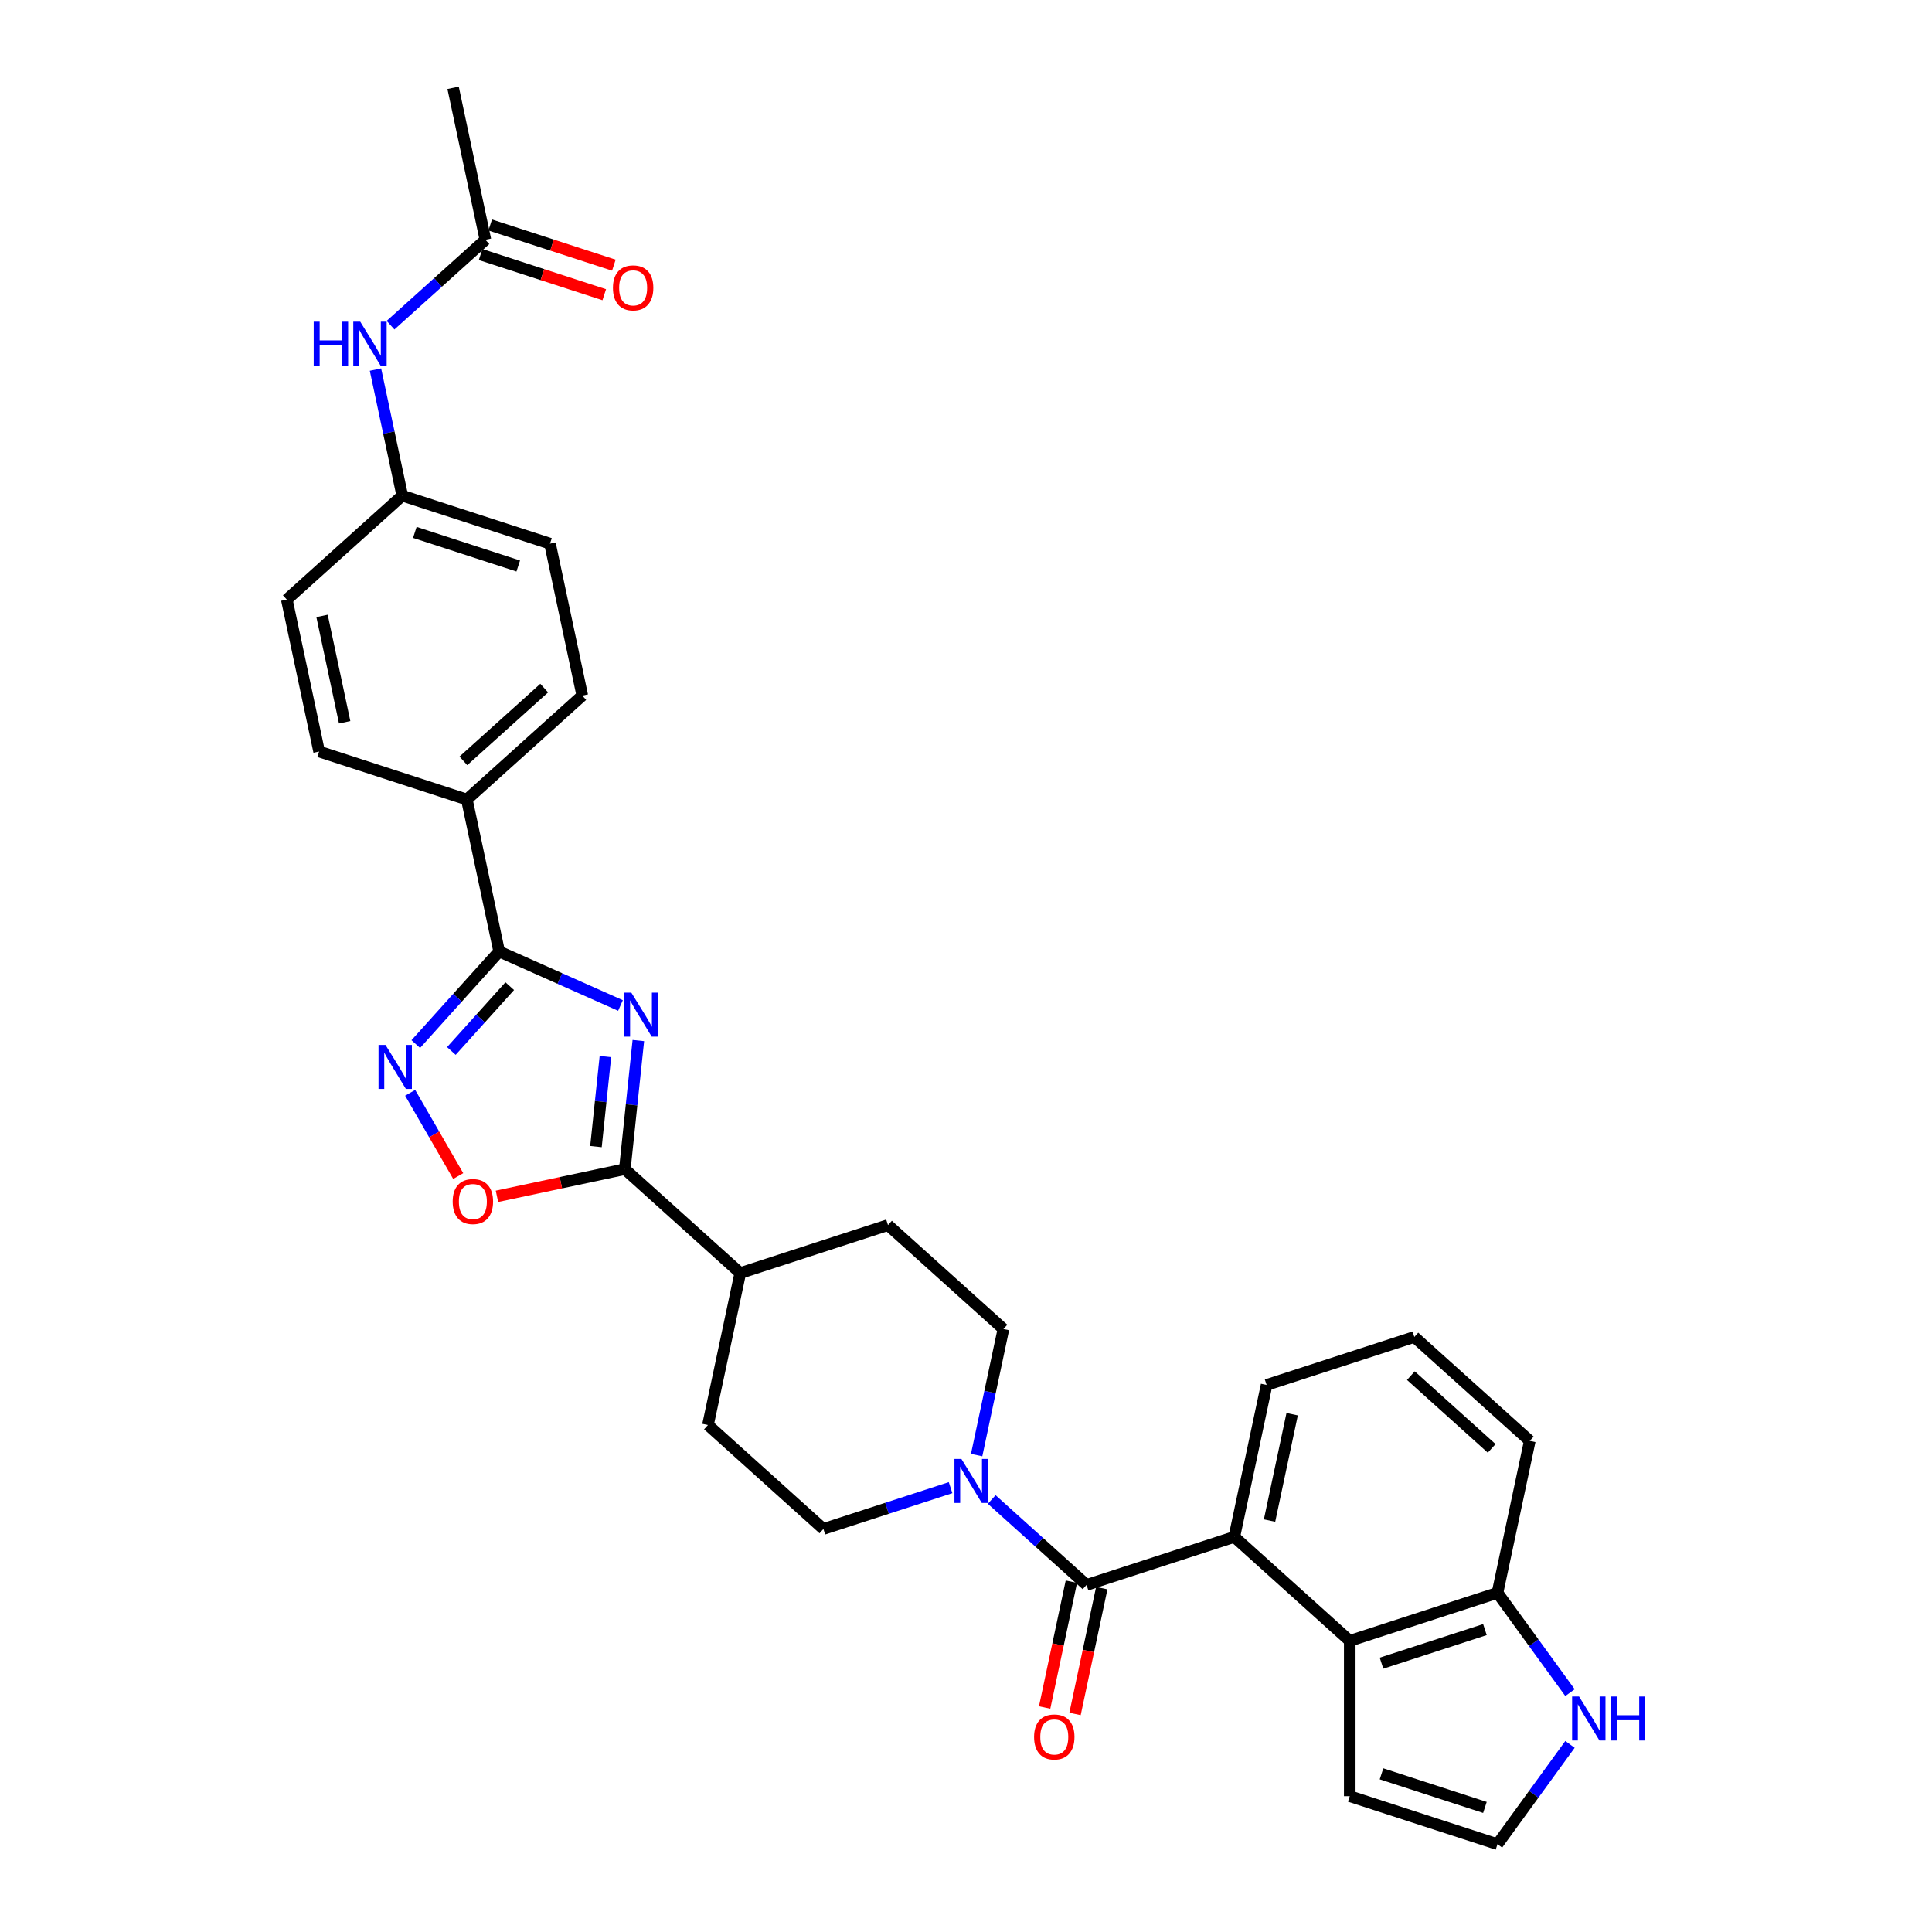 <?xml version='1.0' encoding='iso-8859-1'?>
<svg version='1.1' baseProfile='full'
              xmlns='http://www.w3.org/2000/svg'
                      xmlns:rdkit='http://www.rdkit.org/xml'
                      xmlns:xlink='http://www.w3.org/1999/xlink'
                  xml:space='preserve'
width='1000px' height='1000px' viewBox='0 0 1000 1000'>
<!-- END OF HEADER -->
<rect style='opacity:1.0;fill:#FFFFFF;stroke:none' width='1000' height='1000' x='0' y='0'> </rect>
<path class='bond-0' d='M 321.166,520.444 L 289.764,506.462' style='fill:none;fill-rule:evenodd;stroke:#0000FF;stroke-width:6px;stroke-linecap:butt;stroke-linejoin:miter;stroke-opacity:1' />
<path class='bond-0' d='M 289.764,506.462 L 258.361,492.481' style='fill:none;fill-rule:evenodd;stroke:#000000;stroke-width:6px;stroke-linecap:butt;stroke-linejoin:miter;stroke-opacity:1' />
<path class='bond-2' d='M 330.404,538.578 L 326.906,571.862' style='fill:none;fill-rule:evenodd;stroke:#0000FF;stroke-width:6px;stroke-linecap:butt;stroke-linejoin:miter;stroke-opacity:1' />
<path class='bond-2' d='M 326.906,571.862 L 323.407,605.145' style='fill:none;fill-rule:evenodd;stroke:#000000;stroke-width:6px;stroke-linecap:butt;stroke-linejoin:miter;stroke-opacity:1' />
<path class='bond-2' d='M 313.362,546.882 L 310.913,570.181' style='fill:none;fill-rule:evenodd;stroke:#0000FF;stroke-width:6px;stroke-linecap:butt;stroke-linejoin:miter;stroke-opacity:1' />
<path class='bond-2' d='M 310.913,570.181 L 308.465,593.479' style='fill:none;fill-rule:evenodd;stroke:#000000;stroke-width:6px;stroke-linecap:butt;stroke-linejoin:miter;stroke-opacity:1' />
<path class='bond-3' d='M 258.361,492.481 L 236.783,516.445' style='fill:none;fill-rule:evenodd;stroke:#000000;stroke-width:6px;stroke-linecap:butt;stroke-linejoin:miter;stroke-opacity:1' />
<path class='bond-3' d='M 236.783,516.445 L 215.206,540.408' style='fill:none;fill-rule:evenodd;stroke:#0000FF;stroke-width:6px;stroke-linecap:butt;stroke-linejoin:miter;stroke-opacity:1' />
<path class='bond-3' d='M 263.838,510.43 L 248.734,527.204' style='fill:none;fill-rule:evenodd;stroke:#000000;stroke-width:6px;stroke-linecap:butt;stroke-linejoin:miter;stroke-opacity:1' />
<path class='bond-3' d='M 248.734,527.204 L 233.63,543.979' style='fill:none;fill-rule:evenodd;stroke:#0000FF;stroke-width:6px;stroke-linecap:butt;stroke-linejoin:miter;stroke-opacity:1' />
<path class='bond-9' d='M 258.361,492.481 L 241.644,413.835' style='fill:none;fill-rule:evenodd;stroke:#000000;stroke-width:6px;stroke-linecap:butt;stroke-linejoin:miter;stroke-opacity:1' />
<path class='bond-1' d='M 562.41,820.344 L 537.857,798.236' style='fill:none;fill-rule:evenodd;stroke:#000000;stroke-width:6px;stroke-linecap:butt;stroke-linejoin:miter;stroke-opacity:1' />
<path class='bond-1' d='M 537.857,798.236 L 513.304,776.129' style='fill:none;fill-rule:evenodd;stroke:#0000FF;stroke-width:6px;stroke-linecap:butt;stroke-linejoin:miter;stroke-opacity:1' />
<path class='bond-4' d='M 562.41,820.344 L 638.877,795.498' style='fill:none;fill-rule:evenodd;stroke:#000000;stroke-width:6px;stroke-linecap:butt;stroke-linejoin:miter;stroke-opacity:1' />
<path class='bond-16' d='M 554.545,818.672 L 547.624,851.233' style='fill:none;fill-rule:evenodd;stroke:#000000;stroke-width:6px;stroke-linecap:butt;stroke-linejoin:miter;stroke-opacity:1' />
<path class='bond-16' d='M 547.624,851.233 L 540.703,883.794' style='fill:none;fill-rule:evenodd;stroke:#FF0000;stroke-width:6px;stroke-linecap:butt;stroke-linejoin:miter;stroke-opacity:1' />
<path class='bond-16' d='M 570.274,822.015 L 563.353,854.576' style='fill:none;fill-rule:evenodd;stroke:#000000;stroke-width:6px;stroke-linecap:butt;stroke-linejoin:miter;stroke-opacity:1' />
<path class='bond-16' d='M 563.353,854.576 L 556.432,887.137' style='fill:none;fill-rule:evenodd;stroke:#FF0000;stroke-width:6px;stroke-linecap:butt;stroke-linejoin:miter;stroke-opacity:1' />
<path class='bond-6' d='M 323.407,605.145 L 290.316,612.179' style='fill:none;fill-rule:evenodd;stroke:#000000;stroke-width:6px;stroke-linecap:butt;stroke-linejoin:miter;stroke-opacity:1' />
<path class='bond-6' d='M 290.316,612.179 L 257.224,619.213' style='fill:none;fill-rule:evenodd;stroke:#FF0000;stroke-width:6px;stroke-linecap:butt;stroke-linejoin:miter;stroke-opacity:1' />
<path class='bond-13' d='M 323.407,605.145 L 383.158,658.945' style='fill:none;fill-rule:evenodd;stroke:#000000;stroke-width:6px;stroke-linecap:butt;stroke-linejoin:miter;stroke-opacity:1' />
<path class='bond-31' d='M 212.295,565.626 L 224.736,587.175' style='fill:none;fill-rule:evenodd;stroke:#0000FF;stroke-width:6px;stroke-linecap:butt;stroke-linejoin:miter;stroke-opacity:1' />
<path class='bond-31' d='M 224.736,587.175 L 237.177,608.725' style='fill:none;fill-rule:evenodd;stroke:#FF0000;stroke-width:6px;stroke-linecap:butt;stroke-linejoin:miter;stroke-opacity:1' />
<path class='bond-7' d='M 638.877,795.498 L 698.627,849.298' style='fill:none;fill-rule:evenodd;stroke:#000000;stroke-width:6px;stroke-linecap:butt;stroke-linejoin:miter;stroke-opacity:1' />
<path class='bond-27' d='M 638.877,795.498 L 655.593,716.853' style='fill:none;fill-rule:evenodd;stroke:#000000;stroke-width:6px;stroke-linecap:butt;stroke-linejoin:miter;stroke-opacity:1' />
<path class='bond-27' d='M 657.113,787.044 L 668.815,731.993' style='fill:none;fill-rule:evenodd;stroke:#000000;stroke-width:6px;stroke-linecap:butt;stroke-linejoin:miter;stroke-opacity:1' />
<path class='bond-5' d='M 505.506,753.149 L 512.441,720.524' style='fill:none;fill-rule:evenodd;stroke:#0000FF;stroke-width:6px;stroke-linecap:butt;stroke-linejoin:miter;stroke-opacity:1' />
<path class='bond-5' d='M 512.441,720.524 L 519.376,687.899' style='fill:none;fill-rule:evenodd;stroke:#000000;stroke-width:6px;stroke-linecap:butt;stroke-linejoin:miter;stroke-opacity:1' />
<path class='bond-32' d='M 492.014,770.003 L 459.103,780.696' style='fill:none;fill-rule:evenodd;stroke:#0000FF;stroke-width:6px;stroke-linecap:butt;stroke-linejoin:miter;stroke-opacity:1' />
<path class='bond-32' d='M 459.103,780.696 L 426.192,791.39' style='fill:none;fill-rule:evenodd;stroke:#000000;stroke-width:6px;stroke-linecap:butt;stroke-linejoin:miter;stroke-opacity:1' />
<path class='bond-10' d='M 698.627,849.298 L 775.094,824.452' style='fill:none;fill-rule:evenodd;stroke:#000000;stroke-width:6px;stroke-linecap:butt;stroke-linejoin:miter;stroke-opacity:1' />
<path class='bond-10' d='M 715.066,860.864 L 768.593,843.472' style='fill:none;fill-rule:evenodd;stroke:#000000;stroke-width:6px;stroke-linecap:butt;stroke-linejoin:miter;stroke-opacity:1' />
<path class='bond-14' d='M 698.627,849.298 L 698.627,929.7' style='fill:none;fill-rule:evenodd;stroke:#000000;stroke-width:6px;stroke-linecap:butt;stroke-linejoin:miter;stroke-opacity:1' />
<path class='bond-8' d='M 812.622,876.104 L 793.858,850.278' style='fill:none;fill-rule:evenodd;stroke:#0000FF;stroke-width:6px;stroke-linecap:butt;stroke-linejoin:miter;stroke-opacity:1' />
<path class='bond-8' d='M 793.858,850.278 L 775.094,824.452' style='fill:none;fill-rule:evenodd;stroke:#000000;stroke-width:6px;stroke-linecap:butt;stroke-linejoin:miter;stroke-opacity:1' />
<path class='bond-35' d='M 812.622,902.894 L 793.858,928.72' style='fill:none;fill-rule:evenodd;stroke:#0000FF;stroke-width:6px;stroke-linecap:butt;stroke-linejoin:miter;stroke-opacity:1' />
<path class='bond-35' d='M 793.858,928.72 L 775.094,954.545' style='fill:none;fill-rule:evenodd;stroke:#000000;stroke-width:6px;stroke-linecap:butt;stroke-linejoin:miter;stroke-opacity:1' />
<path class='bond-22' d='M 241.644,413.835 L 301.395,360.036' style='fill:none;fill-rule:evenodd;stroke:#000000;stroke-width:6px;stroke-linecap:butt;stroke-linejoin:miter;stroke-opacity:1' />
<path class='bond-22' d='M 239.847,393.815 L 281.672,356.156' style='fill:none;fill-rule:evenodd;stroke:#000000;stroke-width:6px;stroke-linecap:butt;stroke-linejoin:miter;stroke-opacity:1' />
<path class='bond-23' d='M 241.644,413.835 L 165.177,388.99' style='fill:none;fill-rule:evenodd;stroke:#000000;stroke-width:6px;stroke-linecap:butt;stroke-linejoin:miter;stroke-opacity:1' />
<path class='bond-34' d='M 775.094,824.452 L 791.811,745.807' style='fill:none;fill-rule:evenodd;stroke:#000000;stroke-width:6px;stroke-linecap:butt;stroke-linejoin:miter;stroke-opacity:1' />
<path class='bond-11' d='M 775.094,954.545 L 698.627,929.7' style='fill:none;fill-rule:evenodd;stroke:#000000;stroke-width:6px;stroke-linecap:butt;stroke-linejoin:miter;stroke-opacity:1' />
<path class='bond-11' d='M 768.593,935.525 L 715.066,918.133' style='fill:none;fill-rule:evenodd;stroke:#000000;stroke-width:6px;stroke-linecap:butt;stroke-linejoin:miter;stroke-opacity:1' />
<path class='bond-12' d='M 251.245,124.1 L 226.692,146.207' style='fill:none;fill-rule:evenodd;stroke:#000000;stroke-width:6px;stroke-linecap:butt;stroke-linejoin:miter;stroke-opacity:1' />
<path class='bond-12' d='M 226.692,146.207 L 202.14,168.314' style='fill:none;fill-rule:evenodd;stroke:#0000FF;stroke-width:6px;stroke-linecap:butt;stroke-linejoin:miter;stroke-opacity:1' />
<path class='bond-19' d='M 248.76,131.747 L 280.763,142.145' style='fill:none;fill-rule:evenodd;stroke:#000000;stroke-width:6px;stroke-linecap:butt;stroke-linejoin:miter;stroke-opacity:1' />
<path class='bond-19' d='M 280.763,142.145 L 312.765,152.543' style='fill:none;fill-rule:evenodd;stroke:#FF0000;stroke-width:6px;stroke-linecap:butt;stroke-linejoin:miter;stroke-opacity:1' />
<path class='bond-19' d='M 253.729,116.453 L 285.732,126.851' style='fill:none;fill-rule:evenodd;stroke:#000000;stroke-width:6px;stroke-linecap:butt;stroke-linejoin:miter;stroke-opacity:1' />
<path class='bond-19' d='M 285.732,126.851 L 317.734,137.25' style='fill:none;fill-rule:evenodd;stroke:#FF0000;stroke-width:6px;stroke-linecap:butt;stroke-linejoin:miter;stroke-opacity:1' />
<path class='bond-30' d='M 251.245,124.1 L 234.528,45.455' style='fill:none;fill-rule:evenodd;stroke:#000000;stroke-width:6px;stroke-linecap:butt;stroke-linejoin:miter;stroke-opacity:1' />
<path class='bond-20' d='M 383.158,658.945 L 366.441,737.59' style='fill:none;fill-rule:evenodd;stroke:#000000;stroke-width:6px;stroke-linecap:butt;stroke-linejoin:miter;stroke-opacity:1' />
<path class='bond-21' d='M 383.158,658.945 L 459.625,634.099' style='fill:none;fill-rule:evenodd;stroke:#000000;stroke-width:6px;stroke-linecap:butt;stroke-linejoin:miter;stroke-opacity:1' />
<path class='bond-15' d='M 194.342,191.294 L 201.276,223.92' style='fill:none;fill-rule:evenodd;stroke:#0000FF;stroke-width:6px;stroke-linecap:butt;stroke-linejoin:miter;stroke-opacity:1' />
<path class='bond-15' d='M 201.276,223.92 L 208.211,256.545' style='fill:none;fill-rule:evenodd;stroke:#000000;stroke-width:6px;stroke-linecap:butt;stroke-linejoin:miter;stroke-opacity:1' />
<path class='bond-17' d='M 426.192,791.39 L 366.441,737.59' style='fill:none;fill-rule:evenodd;stroke:#000000;stroke-width:6px;stroke-linecap:butt;stroke-linejoin:miter;stroke-opacity:1' />
<path class='bond-18' d='M 519.376,687.899 L 459.625,634.099' style='fill:none;fill-rule:evenodd;stroke:#000000;stroke-width:6px;stroke-linecap:butt;stroke-linejoin:miter;stroke-opacity:1' />
<path class='bond-26' d='M 301.395,360.036 L 284.678,281.39' style='fill:none;fill-rule:evenodd;stroke:#000000;stroke-width:6px;stroke-linecap:butt;stroke-linejoin:miter;stroke-opacity:1' />
<path class='bond-25' d='M 165.177,388.99 L 148.46,310.344' style='fill:none;fill-rule:evenodd;stroke:#000000;stroke-width:6px;stroke-linecap:butt;stroke-linejoin:miter;stroke-opacity:1' />
<path class='bond-25' d='M 178.399,373.85 L 166.697,318.798' style='fill:none;fill-rule:evenodd;stroke:#000000;stroke-width:6px;stroke-linecap:butt;stroke-linejoin:miter;stroke-opacity:1' />
<path class='bond-24' d='M 208.211,256.545 L 148.46,310.344' style='fill:none;fill-rule:evenodd;stroke:#000000;stroke-width:6px;stroke-linecap:butt;stroke-linejoin:miter;stroke-opacity:1' />
<path class='bond-33' d='M 208.211,256.545 L 284.678,281.39' style='fill:none;fill-rule:evenodd;stroke:#000000;stroke-width:6px;stroke-linecap:butt;stroke-linejoin:miter;stroke-opacity:1' />
<path class='bond-33' d='M 214.712,275.565 L 268.239,292.957' style='fill:none;fill-rule:evenodd;stroke:#000000;stroke-width:6px;stroke-linecap:butt;stroke-linejoin:miter;stroke-opacity:1' />
<path class='bond-28' d='M 655.593,716.853 L 732.06,692.007' style='fill:none;fill-rule:evenodd;stroke:#000000;stroke-width:6px;stroke-linecap:butt;stroke-linejoin:miter;stroke-opacity:1' />
<path class='bond-29' d='M 732.06,692.007 L 791.811,745.807' style='fill:none;fill-rule:evenodd;stroke:#000000;stroke-width:6px;stroke-linecap:butt;stroke-linejoin:miter;stroke-opacity:1' />
<path class='bond-29' d='M 730.263,712.027 L 772.088,749.687' style='fill:none;fill-rule:evenodd;stroke:#000000;stroke-width:6px;stroke-linecap:butt;stroke-linejoin:miter;stroke-opacity:1' />
<path  class='atom-0' d='M 326.779 513.798
L 334.24 525.859
Q 334.98 527.049, 336.17 529.203
Q 337.36 531.358, 337.424 531.487
L 337.424 513.798
L 340.447 513.798
L 340.447 536.568
L 337.327 536.568
L 329.319 523.382
Q 328.387 521.838, 327.39 520.07
Q 326.425 518.301, 326.135 517.754
L 326.135 536.568
L 323.177 536.568
L 323.177 513.798
L 326.779 513.798
' fill='#0000FF'/>
<path  class='atom-4' d='M 199.528 540.846
L 206.989 552.907
Q 207.729 554.097, 208.919 556.251
Q 210.109 558.406, 210.173 558.535
L 210.173 540.846
L 213.196 540.846
L 213.196 563.616
L 210.077 563.616
L 202.069 550.43
Q 201.136 548.886, 200.139 547.118
Q 199.174 545.349, 198.885 544.802
L 198.885 563.616
L 195.926 563.616
L 195.926 540.846
L 199.528 540.846
' fill='#0000FF'/>
<path  class='atom-6' d='M 497.626 755.159
L 505.087 767.219
Q 505.827 768.409, 507.017 770.564
Q 508.207 772.719, 508.271 772.847
L 508.271 755.159
L 511.294 755.159
L 511.294 777.929
L 508.175 777.929
L 500.167 764.743
Q 499.234 763.199, 498.237 761.43
Q 497.272 759.661, 496.983 759.115
L 496.983 777.929
L 494.024 777.929
L 494.024 755.159
L 497.626 755.159
' fill='#0000FF'/>
<path  class='atom-7' d='M 234.31 621.926
Q 234.31 616.459, 237.011 613.403
Q 239.713 610.348, 244.762 610.348
Q 249.811 610.348, 252.513 613.403
Q 255.214 616.459, 255.214 621.926
Q 255.214 627.458, 252.481 630.609
Q 249.747 633.729, 244.762 633.729
Q 239.745 633.729, 237.011 630.609
Q 234.31 627.49, 234.31 621.926
M 244.762 631.156
Q 248.236 631.156, 250.101 628.841
Q 251.998 626.493, 251.998 621.926
Q 251.998 617.456, 250.101 615.204
Q 248.236 612.921, 244.762 612.921
Q 241.289 612.921, 239.391 615.172
Q 237.526 617.423, 237.526 621.926
Q 237.526 626.525, 239.391 628.841
Q 241.289 631.156, 244.762 631.156
' fill='#FF0000'/>
<path  class='atom-9' d='M 817.32 878.114
L 824.782 890.174
Q 825.521 891.364, 826.711 893.519
Q 827.901 895.674, 827.966 895.802
L 827.966 878.114
L 830.989 878.114
L 830.989 900.884
L 827.869 900.884
L 819.861 887.698
Q 818.928 886.154, 817.931 884.385
Q 816.967 882.616, 816.677 882.069
L 816.677 900.884
L 813.718 900.884
L 813.718 878.114
L 817.32 878.114
' fill='#0000FF'/>
<path  class='atom-9' d='M 833.723 878.114
L 836.81 878.114
L 836.81 887.794
L 848.452 887.794
L 848.452 878.114
L 851.54 878.114
L 851.54 900.884
L 848.452 900.884
L 848.452 890.367
L 836.81 890.367
L 836.81 900.884
L 833.723 900.884
L 833.723 878.114
' fill='#0000FF'/>
<path  class='atom-16' d='M 162.373 166.515
L 165.46 166.515
L 165.46 176.195
L 177.102 176.195
L 177.102 166.515
L 180.19 166.515
L 180.19 189.284
L 177.102 189.284
L 177.102 178.768
L 165.46 178.768
L 165.46 189.284
L 162.373 189.284
L 162.373 166.515
' fill='#0000FF'/>
<path  class='atom-16' d='M 186.461 166.515
L 193.922 178.575
Q 194.662 179.765, 195.852 181.92
Q 197.042 184.074, 197.106 184.203
L 197.106 166.515
L 200.13 166.515
L 200.13 189.284
L 197.01 189.284
L 189.002 176.098
Q 188.069 174.555, 187.072 172.786
Q 186.107 171.017, 185.818 170.47
L 185.818 189.284
L 182.859 189.284
L 182.859 166.515
L 186.461 166.515
' fill='#0000FF'/>
<path  class='atom-17' d='M 535.241 899.053
Q 535.241 893.586, 537.942 890.531
Q 540.644 887.475, 545.693 887.475
Q 550.742 887.475, 553.444 890.531
Q 556.145 893.586, 556.145 899.053
Q 556.145 904.585, 553.412 907.737
Q 550.678 910.856, 545.693 910.856
Q 540.676 910.856, 537.942 907.737
Q 535.241 904.617, 535.241 899.053
M 545.693 908.283
Q 549.166 908.283, 551.032 905.968
Q 552.929 903.62, 552.929 899.053
Q 552.929 894.583, 551.032 892.332
Q 549.166 890.048, 545.693 890.048
Q 542.22 890.048, 540.322 892.299
Q 538.457 894.551, 538.457 899.053
Q 538.457 903.652, 540.322 905.968
Q 542.22 908.283, 545.693 908.283
' fill='#FF0000'/>
<path  class='atom-20' d='M 317.26 149.01
Q 317.26 143.542, 319.961 140.487
Q 322.663 137.432, 327.712 137.432
Q 332.761 137.432, 335.463 140.487
Q 338.164 143.542, 338.164 149.01
Q 338.164 154.542, 335.431 157.693
Q 332.697 160.813, 327.712 160.813
Q 322.695 160.813, 319.961 157.693
Q 317.26 154.574, 317.26 149.01
M 327.712 158.24
Q 331.185 158.24, 333.051 155.924
Q 334.948 153.577, 334.948 149.01
Q 334.948 144.539, 333.051 142.288
Q 331.185 140.005, 327.712 140.005
Q 324.239 140.005, 322.341 142.256
Q 320.476 144.507, 320.476 149.01
Q 320.476 153.609, 322.341 155.924
Q 324.239 158.24, 327.712 158.24
' fill='#FF0000'/>
</svg>
